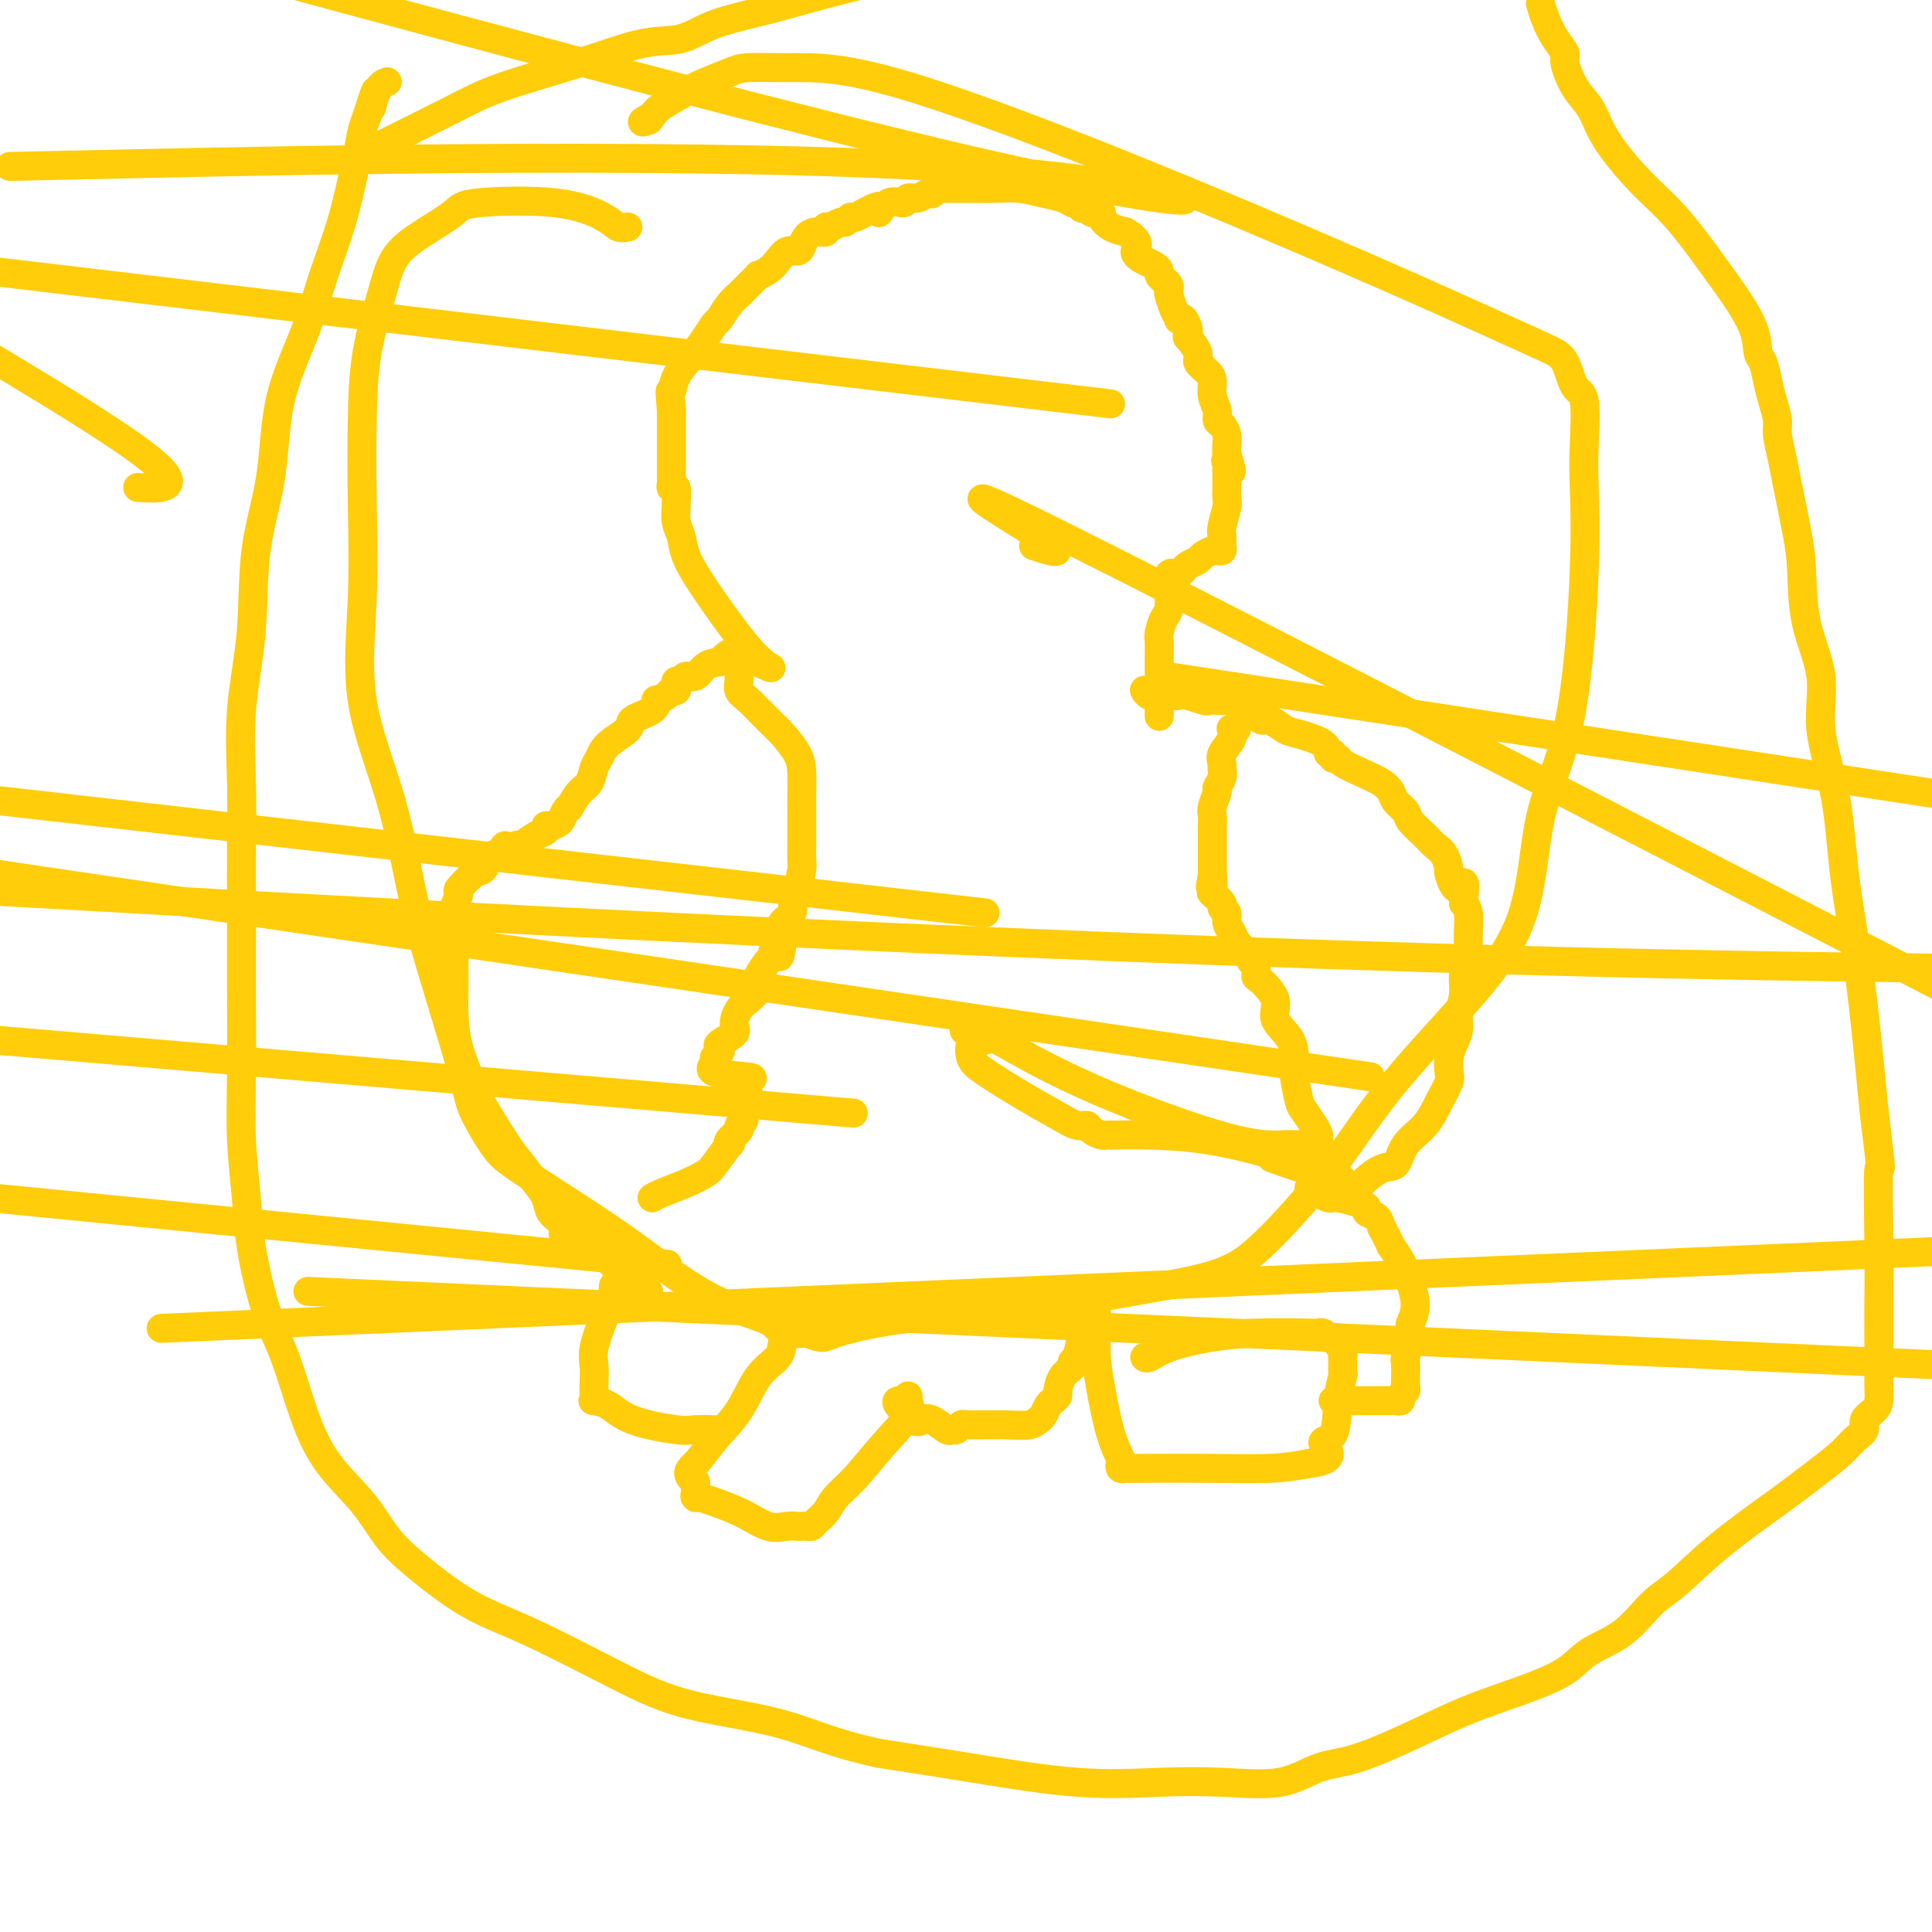 <svg viewBox='0 0 400 400' version='1.1' xmlns='http://www.w3.org/2000/svg' xmlns:xlink='http://www.w3.org/1999/xlink'><g fill='none' stroke='#FFCD0A' stroke-width='6' stroke-linecap='round' stroke-linejoin='round'><path d='M188,289c-0.111,0.215 -0.222,0.431 0,1c0.222,0.569 0.775,1.493 0,3c-0.775,1.507 -2.880,3.598 -5,6c-2.120,2.402 -4.256,5.117 -6,7c-1.744,1.883 -3.097,2.935 -4,4c-0.903,1.065 -1.355,2.142 -2,3c-0.645,0.858 -1.482,1.498 -2,2c-0.518,0.502 -0.718,0.866 -1,1c-0.282,0.134 -0.647,0.038 -1,0c-0.353,-0.038 -0.694,-0.019 -1,0c-0.306,0.019 -0.577,0.036 -1,0c-0.423,-0.036 -0.999,-0.125 -2,0c-1.001,0.125 -2.426,0.465 -4,0c-1.574,-0.465 -3.297,-1.734 -6,-3c-2.703,-1.266 -6.384,-2.529 -8,-3c-1.616,-0.471 -1.165,-0.151 -1,0c0.165,0.151 0.044,0.133 0,0c-0.044,-0.133 -0.012,-0.382 0,-1c0.012,-0.618 0.003,-1.605 0,-2c-0.003,-0.395 -0.002,-0.197 0,0'/><path d='M144,307c-2.495,-2.066 -1.232,-2.730 0,-4c1.232,-1.270 2.435,-3.144 4,-5c1.565,-1.856 3.494,-3.692 5,-6c1.506,-2.308 2.589,-5.087 4,-7c1.411,-1.913 3.149,-2.961 4,-4c0.851,-1.039 0.817,-2.068 1,-3c0.183,-0.932 0.585,-1.765 1,-2c0.415,-0.235 0.842,0.129 1,0c0.158,-0.129 0.045,-0.751 0,-1c-0.045,-0.249 -0.023,-0.124 0,0'/><path d='M148,296c0.396,0.010 0.791,0.021 0,0c-0.791,-0.021 -2.770,-0.072 -4,0c-1.230,0.072 -1.713,0.268 -4,0c-2.287,-0.268 -6.378,-1.001 -9,-2c-2.622,-0.999 -3.774,-2.262 -5,-3c-1.226,-0.738 -2.524,-0.949 -3,-1c-0.476,-0.051 -0.129,0.057 0,0c0.129,-0.057 0.041,-0.279 0,-1c-0.041,-0.721 -0.033,-1.942 0,-3c0.033,-1.058 0.091,-1.954 0,-3c-0.091,-1.046 -0.332,-2.243 0,-4c0.332,-1.757 1.238,-4.073 2,-6c0.762,-1.927 1.381,-3.463 2,-5'/><path d='M127,268c0.493,-3.526 -0.275,-1.341 0,-1c0.275,0.341 1.594,-1.163 2,-2c0.406,-0.837 -0.101,-1.009 0,-1c0.101,0.009 0.811,0.198 1,0c0.189,-0.198 -0.141,-0.784 0,-1c0.141,-0.216 0.755,-0.062 1,0c0.245,0.062 0.123,0.031 0,0'/><path d='M186,290c-0.289,0.087 -0.578,0.175 0,1c0.578,0.825 2.025,2.389 3,3c0.975,0.611 1.480,0.270 2,0c0.520,-0.270 1.057,-0.468 2,0c0.943,0.468 2.293,1.604 3,2c0.707,0.396 0.772,0.053 1,0c0.228,-0.053 0.621,0.183 1,0c0.379,-0.183 0.746,-0.784 1,-1c0.254,-0.216 0.397,-0.046 2,0c1.603,0.046 4.667,-0.033 7,0c2.333,0.033 3.934,0.178 5,0c1.066,-0.178 1.596,-0.678 2,-1c0.404,-0.322 0.682,-0.466 1,-1c0.318,-0.534 0.675,-1.459 1,-2c0.325,-0.541 0.616,-0.698 1,-1c0.384,-0.302 0.860,-0.749 1,-1c0.140,-0.251 -0.055,-0.304 0,-1c0.055,-0.696 0.361,-2.033 1,-3c0.639,-0.967 1.611,-1.562 2,-2c0.389,-0.438 0.194,-0.719 0,-1'/><path d='M222,282c1.566,-2.005 0.980,-0.516 1,-1c0.020,-0.484 0.646,-2.939 1,-4c0.354,-1.061 0.435,-0.728 1,-1c0.565,-0.272 1.614,-1.150 2,-2c0.386,-0.850 0.110,-1.671 0,-2c-0.110,-0.329 -0.055,-0.164 0,0'/><path d='M227,272c-0.005,0.195 -0.010,0.389 0,1c0.010,0.611 0.035,1.638 0,3c-0.035,1.362 -0.128,3.057 0,5c0.128,1.943 0.478,4.132 1,7c0.522,2.868 1.216,6.415 2,9c0.784,2.585 1.659,4.209 2,5c0.341,0.791 0.149,0.748 0,1c-0.149,0.252 -0.255,0.799 0,1c0.255,0.201 0.870,0.054 1,0c0.130,-0.054 -0.225,-0.017 0,0c0.225,0.017 1.029,0.015 4,0c2.971,-0.015 8.107,-0.042 13,0c4.893,0.042 9.541,0.155 13,0c3.459,-0.155 5.730,-0.577 8,-1'/><path d='M271,303c6.603,-0.723 3.612,-3.029 3,-4c-0.612,-0.971 1.157,-0.607 2,-2c0.843,-1.393 0.762,-4.545 1,-7c0.238,-2.455 0.797,-4.215 1,-5c0.203,-0.785 0.050,-0.595 0,-1c-0.050,-0.405 0.001,-1.405 0,-2c-0.001,-0.595 -0.056,-0.787 0,-1c0.056,-0.213 0.222,-0.448 0,-1c-0.222,-0.552 -0.833,-1.420 -1,-2c-0.167,-0.580 0.109,-0.874 0,-1c-0.109,-0.126 -0.602,-0.086 -1,0c-0.398,0.086 -0.700,0.219 -1,0c-0.300,-0.219 -0.597,-0.788 -1,-1c-0.403,-0.212 -0.911,-0.065 -1,0c-0.089,0.065 0.243,0.049 -2,0c-2.243,-0.049 -7.060,-0.132 -11,0c-3.940,0.132 -7.003,0.480 -10,1c-2.997,0.520 -5.927,1.211 -8,2c-2.073,0.789 -3.289,1.674 -4,2c-0.711,0.326 -0.917,0.093 -1,0c-0.083,-0.093 -0.041,-0.047 0,0'/><path d='M276,290c0.400,-0.000 0.800,-0.000 1,0c0.200,0.000 0.200,0.000 1,0c0.800,-0.000 2.399,-0.000 4,0c1.601,0.000 3.204,0.001 4,0c0.796,-0.001 0.787,-0.003 1,0c0.213,0.003 0.649,0.012 1,0c0.351,-0.012 0.616,-0.044 1,0c0.384,0.044 0.888,0.166 1,0c0.112,-0.166 -0.166,-0.620 0,-1c0.166,-0.380 0.777,-0.688 1,-1c0.223,-0.312 0.059,-0.629 0,-1c-0.059,-0.371 -0.012,-0.796 0,-1c0.012,-0.204 -0.012,-0.185 0,-1c0.012,-0.815 0.061,-2.462 0,-3c-0.061,-0.538 -0.232,0.033 0,-1c0.232,-1.033 0.866,-3.672 1,-5c0.134,-1.328 -0.232,-1.346 0,-2c0.232,-0.654 1.062,-1.945 1,-4c-0.062,-2.055 -1.018,-4.873 -2,-7c-0.982,-2.127 -1.991,-3.564 -3,-5'/><path d='M288,258c-1.200,-2.654 -1.698,-3.288 -2,-4c-0.302,-0.712 -0.406,-1.501 -1,-2c-0.594,-0.499 -1.678,-0.707 -2,-1c-0.322,-0.293 0.116,-0.671 0,-1c-0.116,-0.329 -0.788,-0.610 -2,-1c-1.212,-0.390 -2.964,-0.888 -4,-1c-1.036,-0.112 -1.356,0.162 -2,0c-0.644,-0.162 -1.613,-0.761 -2,-1c-0.387,-0.239 -0.194,-0.120 0,0'/><path d='M271,246c1.049,0.002 2.097,0.003 2,0c-0.097,-0.003 -1.340,-0.012 0,0c1.340,0.012 5.263,0.044 7,0c1.737,-0.044 1.287,-0.163 2,-1c0.713,-0.837 2.589,-2.393 4,-3c1.411,-0.607 2.357,-0.263 3,-1c0.643,-0.737 0.981,-2.553 2,-4c1.019,-1.447 2.717,-2.526 4,-4c1.283,-1.474 2.150,-3.342 3,-5c0.850,-1.658 1.682,-3.105 2,-4c0.318,-0.895 0.123,-1.239 0,-2c-0.123,-0.761 -0.172,-1.938 0,-3c0.172,-1.062 0.567,-2.007 1,-3c0.433,-0.993 0.904,-2.034 1,-3c0.096,-0.966 -0.185,-1.859 0,-3c0.185,-1.141 0.834,-2.532 1,-4c0.166,-1.468 -0.152,-3.014 0,-4c0.152,-0.986 0.773,-1.412 1,-2c0.227,-0.588 0.058,-1.337 0,-2c-0.058,-0.663 -0.005,-1.240 0,-2c0.005,-0.760 -0.037,-1.705 0,-3c0.037,-1.295 0.153,-2.942 0,-4c-0.153,-1.058 -0.577,-1.529 -1,-2'/><path d='M303,187c0.671,-6.845 -0.152,-3.458 -1,-3c-0.848,0.458 -1.720,-2.012 -2,-3c-0.280,-0.988 0.033,-0.495 0,-1c-0.033,-0.505 -0.414,-2.008 -1,-3c-0.586,-0.992 -1.379,-1.473 -2,-2c-0.621,-0.527 -1.069,-1.100 -2,-2c-0.931,-0.900 -2.345,-2.128 -3,-3c-0.655,-0.872 -0.551,-1.388 -1,-2c-0.449,-0.612 -1.451,-1.319 -2,-2c-0.549,-0.681 -0.643,-1.335 -1,-2c-0.357,-0.665 -0.975,-1.340 -2,-2c-1.025,-0.660 -2.456,-1.305 -4,-2c-1.544,-0.695 -3.202,-1.438 -4,-2c-0.798,-0.562 -0.735,-0.941 -1,-1c-0.265,-0.059 -0.858,0.201 -1,0c-0.142,-0.201 0.168,-0.865 0,-1c-0.168,-0.135 -0.812,0.258 -1,0c-0.188,-0.258 0.080,-1.165 -1,-2c-1.080,-0.835 -3.509,-1.596 -5,-2c-1.491,-0.404 -2.044,-0.451 -3,-1c-0.956,-0.549 -2.315,-1.600 -3,-2c-0.685,-0.400 -0.697,-0.148 -1,0c-0.303,0.148 -0.898,0.194 -1,0c-0.102,-0.194 0.289,-0.626 0,-1c-0.289,-0.374 -1.256,-0.689 -2,-1c-0.744,-0.311 -1.263,-0.619 -2,-1c-0.737,-0.381 -1.692,-0.834 -2,-1c-0.308,-0.166 0.033,-0.045 0,0c-0.033,0.045 -0.438,0.013 -1,0c-0.562,-0.013 -1.281,-0.006 -2,0'/><path d='M252,145c-5.500,-2.569 -2.248,-0.492 -2,0c0.248,0.492 -2.506,-0.600 -4,-1c-1.494,-0.400 -1.727,-0.107 -2,0c-0.273,0.107 -0.588,0.030 -1,0c-0.412,-0.030 -0.923,-0.012 -1,0c-0.077,0.012 0.281,0.017 0,0c-0.281,-0.017 -1.200,-0.057 -2,0c-0.800,0.057 -1.483,0.211 -2,0c-0.517,-0.211 -0.870,-0.788 -1,-1c-0.130,-0.212 -0.037,-0.061 0,0c0.037,0.061 0.019,0.030 0,0'/><path d='M134,268c0.261,-0.242 0.522,-0.484 0,-1c-0.522,-0.516 -1.827,-1.305 -3,-2c-1.173,-0.695 -2.213,-1.296 -3,-2c-0.787,-0.704 -1.321,-1.511 -2,-2c-0.679,-0.489 -1.503,-0.659 -2,-1c-0.497,-0.341 -0.665,-0.851 -1,-1c-0.335,-0.149 -0.836,0.065 -1,0c-0.164,-0.065 0.007,-0.409 -1,-1c-1.007,-0.591 -3.194,-1.428 -4,-2c-0.806,-0.572 -0.230,-0.878 0,-1c0.230,-0.122 0.115,-0.061 0,0'/><path d='M120,255c-0.748,-0.050 -1.495,-0.100 -2,0c-0.505,0.100 -0.767,0.348 -1,0c-0.233,-0.348 -0.436,-1.294 -1,-2c-0.564,-0.706 -1.489,-1.174 -2,-2c-0.511,-0.826 -0.610,-2.011 -1,-3c-0.390,-0.989 -1.072,-1.783 -2,-3c-0.928,-1.217 -2.101,-2.858 -3,-4c-0.899,-1.142 -1.523,-1.786 -3,-4c-1.477,-2.214 -3.807,-5.997 -5,-8c-1.193,-2.003 -1.248,-2.225 -2,-4c-0.752,-1.775 -2.202,-5.103 -3,-8c-0.798,-2.897 -0.946,-5.365 -1,-7c-0.054,-1.635 -0.014,-2.439 0,-4c0.014,-1.561 0.003,-3.879 0,-6c-0.003,-2.121 0.004,-4.043 0,-5c-0.004,-0.957 -0.018,-0.947 0,-2c0.018,-1.053 0.067,-3.169 0,-4c-0.067,-0.831 -0.250,-0.379 0,-1c0.250,-0.621 0.931,-2.317 1,-3c0.069,-0.683 -0.476,-0.355 0,-1c0.476,-0.645 1.973,-2.263 3,-3c1.027,-0.737 1.585,-0.592 2,-1c0.415,-0.408 0.689,-1.367 1,-2c0.311,-0.633 0.661,-0.940 1,-1c0.339,-0.060 0.668,0.126 1,0c0.332,-0.126 0.666,-0.563 1,-1'/><path d='M104,176c1.371,-1.943 -0.203,-0.299 0,0c0.203,0.299 2.183,-0.747 3,-1c0.817,-0.253 0.469,0.287 1,0c0.531,-0.287 1.939,-1.399 3,-2c1.061,-0.601 1.776,-0.689 2,-1c0.224,-0.311 -0.041,-0.844 0,-1c0.041,-0.156 0.388,0.066 1,0c0.612,-0.066 1.490,-0.420 2,-1c0.510,-0.580 0.651,-1.386 1,-2c0.349,-0.614 0.906,-1.036 1,-1c0.094,0.036 -0.273,0.530 0,0c0.273,-0.530 1.187,-2.084 2,-3c0.813,-0.916 1.525,-1.194 2,-2c0.475,-0.806 0.712,-2.141 1,-3c0.288,-0.859 0.627,-1.241 1,-2c0.373,-0.759 0.780,-1.896 2,-3c1.220,-1.104 3.253,-2.176 4,-3c0.747,-0.824 0.207,-1.400 1,-2c0.793,-0.600 2.919,-1.222 4,-2c1.081,-0.778 1.116,-1.710 1,-2c-0.116,-0.290 -0.385,0.063 0,0c0.385,-0.063 1.423,-0.543 2,-1c0.577,-0.457 0.694,-0.892 1,-1c0.306,-0.108 0.802,0.110 1,0c0.198,-0.110 0.098,-0.550 0,-1c-0.098,-0.450 -0.193,-0.912 0,-1c0.193,-0.088 0.673,0.197 1,0c0.327,-0.197 0.500,-0.878 1,-1c0.500,-0.122 1.327,0.313 2,0c0.673,-0.313 1.192,-1.375 2,-2c0.808,-0.625 1.904,-0.812 3,-1'/><path d='M149,137c3.735,-2.857 1.574,-1.500 1,-1c-0.574,0.500 0.439,0.141 1,0c0.561,-0.141 0.670,-0.065 1,0c0.330,0.065 0.882,0.121 1,0c0.118,-0.121 -0.199,-0.417 1,0c1.199,0.417 3.914,1.548 5,2c1.086,0.452 0.543,0.226 0,0'/><path d='M159,138c-1.323,-1.052 -2.645,-2.104 -5,-5c-2.355,-2.896 -5.741,-7.634 -8,-11c-2.259,-3.366 -3.390,-5.358 -4,-7c-0.610,-1.642 -0.698,-2.935 -1,-4c-0.302,-1.065 -0.817,-1.903 -1,-3c-0.183,-1.097 -0.035,-2.455 0,-3c0.035,-0.545 -0.043,-0.279 0,-1c0.043,-0.721 0.208,-2.431 0,-3c-0.208,-0.569 -0.788,0.002 -1,0c-0.212,-0.002 -0.057,-0.577 0,-1c0.057,-0.423 0.015,-0.693 0,-1c-0.015,-0.307 -0.004,-0.652 0,-1c0.004,-0.348 0.001,-0.701 0,-1c-0.001,-0.299 -0.000,-0.544 0,-1c0.000,-0.456 0.000,-1.122 0,-2c-0.000,-0.878 -0.000,-1.967 0,-3c0.000,-1.033 0.000,-2.009 0,-3c-0.000,-0.991 -0.000,-1.995 0,-3'/><path d='M139,85c-0.487,-5.416 -0.204,-3.956 0,-4c0.204,-0.044 0.330,-1.593 1,-3c0.670,-1.407 1.884,-2.674 3,-4c1.116,-1.326 2.135,-2.713 3,-4c0.865,-1.287 1.576,-2.474 2,-3c0.424,-0.526 0.561,-0.393 1,-1c0.439,-0.607 1.178,-1.956 2,-3c0.822,-1.044 1.725,-1.785 2,-2c0.275,-0.215 -0.080,0.096 0,0c0.080,-0.096 0.594,-0.600 1,-1c0.406,-0.400 0.703,-0.698 1,-1c0.297,-0.302 0.593,-0.608 1,-1c0.407,-0.392 0.924,-0.869 1,-1c0.076,-0.131 -0.288,0.085 0,0c0.288,-0.085 1.229,-0.470 2,-1c0.771,-0.530 1.372,-1.206 2,-2c0.628,-0.794 1.284,-1.705 2,-2c0.716,-0.295 1.492,0.027 2,0c0.508,-0.027 0.748,-0.404 1,-1c0.252,-0.596 0.514,-1.413 1,-2c0.486,-0.587 1.195,-0.946 2,-1c0.805,-0.054 1.707,0.197 2,0c0.293,-0.197 -0.023,-0.841 0,-1c0.023,-0.159 0.387,0.168 1,0c0.613,-0.168 1.476,-0.832 2,-1c0.524,-0.168 0.707,0.161 1,0c0.293,-0.161 0.694,-0.813 1,-1c0.306,-0.187 0.516,0.089 1,0c0.484,-0.089 1.242,-0.545 2,-1'/><path d='M179,44c4.936,-2.813 3.276,-0.346 3,0c-0.276,0.346 0.833,-1.428 2,-2c1.167,-0.572 2.394,0.057 3,0c0.606,-0.057 0.592,-0.799 1,-1c0.408,-0.201 1.237,0.138 2,0c0.763,-0.138 1.461,-0.755 2,-1c0.539,-0.245 0.918,-0.118 1,0c0.082,0.118 -0.133,0.228 0,0c0.133,-0.228 0.615,-0.793 1,-1c0.385,-0.207 0.672,-0.056 1,0c0.328,0.056 0.698,0.015 1,0c0.302,-0.015 0.537,-0.005 1,0c0.463,0.005 1.155,0.004 2,0c0.845,-0.004 1.844,-0.012 3,0c1.156,0.012 2.471,0.046 4,0c1.529,-0.046 3.274,-0.170 5,0c1.726,0.170 3.433,0.633 5,1c1.567,0.367 2.995,0.638 4,1c1.005,0.362 1.589,0.815 2,1c0.411,0.185 0.649,0.101 1,0c0.351,-0.101 0.815,-0.219 1,0c0.185,0.219 0.092,0.777 0,1c-0.092,0.223 -0.183,0.113 0,0c0.183,-0.113 0.642,-0.227 1,0c0.358,0.227 0.616,0.795 1,1c0.384,0.205 0.893,0.048 1,0c0.107,-0.048 -0.187,0.015 0,0c0.187,-0.015 0.854,-0.107 1,0c0.146,0.107 -0.230,0.413 0,1c0.230,0.587 1.066,1.453 2,2c0.934,0.547 1.967,0.773 3,1'/><path d='M233,48c3.763,2.190 2.170,3.164 2,4c-0.170,0.836 1.081,1.533 2,2c0.919,0.467 1.504,0.702 2,1c0.496,0.298 0.904,0.658 1,1c0.096,0.342 -0.119,0.667 0,1c0.119,0.333 0.570,0.673 1,1c0.430,0.327 0.837,0.641 1,1c0.163,0.359 0.081,0.762 0,1c-0.081,0.238 -0.163,0.311 0,1c0.163,0.689 0.569,1.995 1,3c0.431,1.005 0.886,1.708 1,2c0.114,0.292 -0.112,0.174 0,0c0.112,-0.174 0.564,-0.403 1,0c0.436,0.403 0.857,1.438 1,2c0.143,0.562 0.008,0.650 0,1c-0.008,0.350 0.109,0.961 0,1c-0.109,0.039 -0.446,-0.496 0,0c0.446,0.496 1.673,2.022 2,3c0.327,0.978 -0.248,1.406 0,2c0.248,0.594 1.320,1.353 2,2c0.680,0.647 0.970,1.181 1,2c0.030,0.819 -0.198,1.924 0,3c0.198,1.076 0.824,2.122 1,3c0.176,0.878 -0.096,1.586 0,2c0.096,0.414 0.562,0.534 1,1c0.438,0.466 0.849,1.279 1,2c0.151,0.721 0.043,1.349 0,2c-0.043,0.651 -0.022,1.326 0,2'/><path d='M254,94c1.856,5.882 0.498,3.088 0,2c-0.498,-1.088 -0.134,-0.471 0,0c0.134,0.471 0.037,0.796 0,1c-0.037,0.204 -0.014,0.289 0,1c0.014,0.711 0.018,2.049 0,3c-0.018,0.951 -0.058,1.515 0,2c0.058,0.485 0.212,0.890 0,2c-0.212,1.110 -0.792,2.925 -1,4c-0.208,1.075 -0.043,1.412 0,2c0.043,0.588 -0.034,1.429 0,2c0.034,0.571 0.179,0.874 0,1c-0.179,0.126 -0.682,0.075 -1,0c-0.318,-0.075 -0.452,-0.175 -1,0c-0.548,0.175 -1.509,0.624 -2,1c-0.491,0.376 -0.513,0.678 -1,1c-0.487,0.322 -1.439,0.664 -2,1c-0.561,0.336 -0.732,0.668 -1,1c-0.268,0.332 -0.634,0.666 -1,1'/><path d='M244,119c-1.558,0.962 -0.953,0.365 -1,0c-0.047,-0.365 -0.744,-0.500 -1,0c-0.256,0.500 -0.069,1.634 0,2c0.069,0.366 0.019,-0.035 0,0c-0.019,0.035 -0.008,0.508 0,1c0.008,0.492 0.012,1.003 0,1c-0.012,-0.003 -0.042,-0.521 0,0c0.042,0.521 0.155,2.082 0,3c-0.155,0.918 -0.577,1.193 -1,2c-0.423,0.807 -0.845,2.144 -1,3c-0.155,0.856 -0.041,1.229 0,2c0.041,0.771 0.011,1.941 0,3c-0.011,1.059 -0.003,2.008 0,3c0.003,0.992 0.001,2.029 0,3c-0.001,0.971 -0.000,1.877 0,3c0.000,1.123 0.000,2.464 0,3c-0.000,0.536 -0.000,0.268 0,0'/><path d='M256,151c-0.406,0.040 -0.813,0.081 -1,0c-0.187,-0.081 -0.156,-0.282 0,0c0.156,0.282 0.435,1.048 0,2c-0.435,0.952 -1.585,2.091 -2,3c-0.415,0.909 -0.096,1.590 0,2c0.096,0.410 -0.031,0.551 0,1c0.031,0.449 0.218,1.208 0,2c-0.218,0.792 -0.843,1.618 -1,2c-0.157,0.382 0.154,0.320 0,1c-0.154,0.680 -0.773,2.102 -1,3c-0.227,0.898 -0.061,1.272 0,2c0.061,0.728 0.016,1.812 0,2c-0.016,0.188 -0.004,-0.519 0,0c0.004,0.519 0.001,2.263 0,3c-0.001,0.737 -0.000,0.468 0,1c0.000,0.532 0.000,1.866 0,3c-0.000,1.134 -0.000,2.067 0,3'/><path d='M251,181c-0.783,4.755 -0.239,1.641 0,1c0.239,-0.641 0.173,1.189 0,2c-0.173,0.811 -0.454,0.601 0,1c0.454,0.399 1.641,1.405 2,2c0.359,0.595 -0.112,0.778 0,1c0.112,0.222 0.807,0.483 1,1c0.193,0.517 -0.116,1.290 0,2c0.116,0.710 0.657,1.356 1,2c0.343,0.644 0.488,1.285 1,2c0.512,0.715 1.391,1.506 2,2c0.609,0.494 0.948,0.693 1,1c0.052,0.307 -0.184,0.721 0,1c0.184,0.279 0.789,0.423 1,1c0.211,0.577 0.028,1.588 0,2c-0.028,0.412 0.097,0.225 1,1c0.903,0.775 2.582,2.512 3,4c0.418,1.488 -0.425,2.727 0,4c0.425,1.273 2.117,2.579 3,4c0.883,1.421 0.957,2.956 1,4c0.043,1.044 0.057,1.596 0,2c-0.057,0.404 -0.183,0.660 0,2c0.183,1.340 0.676,3.762 1,5c0.324,1.238 0.479,1.291 1,2c0.521,0.709 1.410,2.076 2,3c0.590,0.924 0.883,1.407 1,2c0.117,0.593 0.059,1.297 0,2'/><path d='M273,237c1.485,4.641 0.697,1.243 0,0c-0.697,-1.243 -1.304,-0.332 -2,0c-0.696,0.332 -1.483,0.083 -2,0c-0.517,-0.083 -0.765,-0.000 -1,0c-0.235,0.000 -0.456,-0.082 -2,0c-1.544,0.082 -4.409,0.327 -10,-1c-5.591,-1.327 -13.907,-4.226 -21,-7c-7.093,-2.774 -12.963,-5.424 -18,-8c-5.037,-2.576 -9.241,-5.078 -11,-6c-1.759,-0.922 -1.074,-0.263 -1,0c0.074,0.263 -0.463,0.132 -1,0'/><path d='M204,215c-8.206,-3.250 -2.722,-0.876 -1,0c1.722,0.876 -0.318,0.252 -1,0c-0.682,-0.252 -0.005,-0.133 0,0c0.005,0.133 -0.663,0.279 -1,1c-0.337,0.721 -0.344,2.015 0,3c0.344,0.985 1.038,1.661 3,3c1.962,1.339 5.193,3.342 8,5c2.807,1.658 5.190,2.970 7,4c1.810,1.030 3.048,1.779 4,2c0.952,0.221 1.617,-0.084 2,0c0.383,0.084 0.484,0.558 1,1c0.516,0.442 1.446,0.852 2,1c0.554,0.148 0.731,0.035 1,0c0.269,-0.035 0.629,0.009 2,0c1.371,-0.009 3.751,-0.070 7,0c3.249,0.070 7.365,0.270 12,1c4.635,0.730 9.787,1.989 13,3c3.213,1.011 4.485,1.774 5,2c0.515,0.226 0.272,-0.084 1,0c0.728,0.084 2.427,0.561 3,1c0.573,0.439 0.021,0.840 0,1c-0.021,0.160 0.490,0.080 1,0'/><path d='M273,243c8.318,1.777 4.113,1.218 2,1c-2.113,-0.218 -2.133,-0.095 -2,0c0.133,0.095 0.420,0.162 0,0c-0.420,-0.162 -1.546,-0.552 -2,-1c-0.454,-0.448 -0.235,-0.955 0,-1c0.235,-0.045 0.486,0.373 -1,0c-1.486,-0.373 -4.710,-1.535 -6,-2c-1.290,-0.465 -0.645,-0.232 0,0'/><path d='M153,140c0.033,0.229 0.066,0.458 0,1c-0.066,0.542 -0.232,1.397 0,2c0.232,0.603 0.861,0.953 2,2c1.139,1.047 2.789,2.791 4,4c1.211,1.209 1.985,1.881 3,3c1.015,1.119 2.272,2.683 3,4c0.728,1.317 0.927,2.385 1,4c0.073,1.615 0.020,3.777 0,5c-0.020,1.223 -0.005,1.508 0,2c0.005,0.492 0.001,1.191 0,2c-0.001,0.809 -0.000,1.728 0,2c0.000,0.272 0.000,-0.102 0,0c-0.000,0.102 -0.000,0.679 0,1c0.000,0.321 0.001,0.387 0,1c-0.001,0.613 -0.003,1.772 0,2c0.003,0.228 0.011,-0.474 0,0c-0.011,0.474 -0.039,2.123 0,3c0.039,0.877 0.147,0.983 0,2c-0.147,1.017 -0.547,2.945 -1,4c-0.453,1.055 -0.959,1.238 -1,2c-0.041,0.762 0.381,2.102 0,3c-0.381,0.898 -1.566,1.354 -2,2c-0.434,0.646 -0.117,1.482 0,2c0.117,0.518 0.033,0.720 0,1c-0.033,0.280 -0.017,0.640 0,1'/><path d='M162,195c-0.783,5.595 -0.739,2.084 -1,1c-0.261,-1.084 -0.826,0.259 -1,1c-0.174,0.741 0.044,0.881 0,1c-0.044,0.119 -0.350,0.216 -1,1c-0.650,0.784 -1.644,2.255 -2,3c-0.356,0.745 -0.074,0.765 0,1c0.074,0.235 -0.062,0.686 0,1c0.062,0.314 0.321,0.493 0,1c-0.321,0.507 -1.222,1.344 -2,2c-0.778,0.656 -1.435,1.131 -2,2c-0.565,0.869 -1.040,2.130 -1,3c0.040,0.870 0.596,1.347 0,2c-0.596,0.653 -2.342,1.481 -3,2c-0.658,0.519 -0.227,0.730 0,1c0.227,0.270 0.250,0.601 0,1c-0.250,0.399 -0.773,0.867 -1,1c-0.227,0.133 -0.159,-0.068 0,0c0.159,0.068 0.410,0.405 0,1c-0.410,0.595 -1.481,1.448 0,2c1.481,0.552 5.514,0.802 7,1c1.486,0.198 0.425,0.342 0,1c-0.425,0.658 -0.212,1.829 0,3'/><path d='M155,227c0.061,0.859 0.214,1.007 0,1c-0.214,-0.007 -0.794,-0.171 -1,0c-0.206,0.171 -0.039,0.675 0,1c0.039,0.325 -0.049,0.472 0,1c0.049,0.528 0.237,1.439 0,2c-0.237,0.561 -0.898,0.774 -1,1c-0.102,0.226 0.355,0.466 0,1c-0.355,0.534 -1.522,1.361 -2,2c-0.478,0.639 -0.268,1.091 0,1c0.268,-0.091 0.595,-0.726 0,0c-0.595,0.726 -2.110,2.811 -3,4c-0.890,1.189 -1.153,1.482 -2,2c-0.847,0.518 -2.279,1.263 -4,2c-1.721,0.737 -3.733,1.468 -5,2c-1.267,0.532 -1.791,0.866 -2,1c-0.209,0.134 -0.105,0.067 0,0'/><path d='M74,32c0.333,0.046 0.667,0.092 1,0c0.333,-0.092 0.666,-0.323 4,-2c3.334,-1.677 9.668,-4.801 14,-7c4.332,-2.199 6.663,-3.474 11,-5c4.337,-1.526 10.680,-3.304 16,-5c5.320,-1.696 9.618,-3.311 13,-4c3.382,-0.689 5.848,-0.453 8,-1c2.152,-0.547 3.989,-1.879 7,-3c3.011,-1.121 7.195,-2.033 11,-3c3.805,-0.967 7.230,-1.991 11,-3c3.770,-1.009 7.885,-2.005 12,-3'/><path d='M319,1c-0.070,-0.241 -0.139,-0.482 0,0c0.139,0.482 0.487,1.686 1,3c0.513,1.314 1.191,2.739 2,4c0.809,1.261 1.750,2.360 2,3c0.250,0.640 -0.189,0.822 0,2c0.189,1.178 1.006,3.353 2,5c0.994,1.647 2.164,2.768 3,4c0.836,1.232 1.339,2.575 2,4c0.661,1.425 1.481,2.931 3,5c1.519,2.069 3.738,4.702 6,7c2.262,2.298 4.567,4.262 7,7c2.433,2.738 4.995,6.251 7,9c2.005,2.749 3.454,4.735 5,7c1.546,2.265 3.187,4.811 4,7c0.813,2.189 0.796,4.022 1,5c0.204,0.978 0.628,1.103 1,2c0.372,0.897 0.691,2.568 1,4c0.309,1.432 0.607,2.625 1,4c0.393,1.375 0.883,2.933 1,4c0.117,1.067 -0.137,1.645 0,3c0.137,1.355 0.664,3.488 1,5c0.336,1.512 0.480,2.403 1,5c0.520,2.597 1.415,6.901 2,10c0.585,3.099 0.860,4.992 1,8c0.140,3.008 0.144,7.132 1,11c0.856,3.868 2.564,7.481 3,11c0.436,3.519 -0.400,6.943 0,11c0.400,4.057 2.035,8.747 3,14c0.965,5.253 1.260,11.068 2,17c0.740,5.932 1.926,11.981 3,20c1.074,8.019 2.037,18.010 3,28'/><path d='M388,230c1.928,15.891 1.249,10.620 1,12c-0.249,1.380 -0.067,9.412 0,15c0.067,5.588 0.018,8.733 0,12c-0.018,3.267 -0.007,6.657 0,9c0.007,2.343 0.008,3.639 0,5c-0.008,1.361 -0.025,2.788 0,4c0.025,1.212 0.092,2.211 0,3c-0.092,0.789 -0.344,1.369 -1,2c-0.656,0.631 -1.716,1.315 -2,2c-0.284,0.685 0.209,1.372 0,2c-0.209,0.628 -1.119,1.196 -2,2c-0.881,0.804 -1.733,1.843 -3,3c-1.267,1.157 -2.949,2.432 -5,4c-2.051,1.568 -4.471,3.431 -8,6c-3.529,2.569 -8.166,5.845 -12,9c-3.834,3.155 -6.864,6.188 -9,8c-2.136,1.812 -3.378,2.403 -5,4c-1.622,1.597 -3.623,4.201 -6,6c-2.377,1.799 -5.130,2.794 -7,4c-1.870,1.206 -2.858,2.624 -5,4c-2.142,1.376 -5.439,2.709 -9,4c-3.561,1.291 -7.388,2.539 -11,4c-3.612,1.461 -7.010,3.134 -11,5c-3.990,1.866 -8.573,3.925 -12,5c-3.427,1.075 -5.699,1.166 -8,2c-2.301,0.834 -4.631,2.411 -8,3c-3.369,0.589 -7.779,0.191 -12,0c-4.221,-0.191 -8.255,-0.175 -13,0c-4.745,0.175 -10.201,0.509 -17,0c-6.799,-0.509 -14.943,-1.860 -22,-3c-7.057,-1.140 -13.029,-2.070 -19,-3'/><path d='M182,363c-9.897,-2.108 -14.140,-4.377 -20,-6c-5.860,-1.623 -13.336,-2.600 -19,-4c-5.664,-1.400 -9.515,-3.222 -15,-6c-5.485,-2.778 -12.603,-6.512 -18,-9c-5.397,-2.488 -9.072,-3.729 -13,-6c-3.928,-2.271 -8.108,-5.571 -11,-8c-2.892,-2.429 -4.496,-3.988 -6,-6c-1.504,-2.012 -2.909,-4.477 -5,-7c-2.091,-2.523 -4.868,-5.102 -7,-8c-2.132,-2.898 -3.618,-6.114 -5,-10c-1.382,-3.886 -2.661,-8.442 -4,-12c-1.339,-3.558 -2.737,-6.117 -4,-10c-1.263,-3.883 -2.391,-9.088 -3,-13c-0.609,-3.912 -0.699,-6.529 -1,-10c-0.301,-3.471 -0.813,-7.795 -1,-12c-0.187,-4.205 -0.050,-8.291 0,-14c0.050,-5.709 0.011,-13.041 0,-19c-0.011,-5.959 0.004,-10.546 0,-15c-0.004,-4.454 -0.028,-8.776 0,-13c0.028,-4.224 0.109,-8.351 0,-13c-0.109,-4.649 -0.408,-9.819 0,-15c0.408,-5.181 1.522,-10.373 2,-16c0.478,-5.627 0.318,-11.691 1,-17c0.682,-5.309 2.205,-9.865 3,-15c0.795,-5.135 0.861,-10.849 2,-16c1.139,-5.151 3.352,-9.739 5,-14c1.648,-4.261 2.732,-8.194 4,-12c1.268,-3.806 2.721,-7.484 4,-12c1.279,-4.516 2.383,-9.870 3,-13c0.617,-3.130 0.748,-4.037 1,-5c0.252,-0.963 0.626,-1.981 1,-3'/><path d='M76,24c2.982,-9.431 1.439,-3.507 1,-2c-0.439,1.507 0.228,-1.402 1,-3c0.772,-1.598 1.649,-1.885 2,-2c0.351,-0.115 0.175,-0.057 0,0'/><path d='M130,47c-0.687,0.138 -1.374,0.276 -2,0c-0.626,-0.276 -1.190,-0.966 -3,-2c-1.810,-1.034 -4.866,-2.411 -10,-3c-5.134,-0.589 -12.347,-0.389 -16,0c-3.653,0.389 -3.746,0.969 -5,2c-1.254,1.031 -3.671,2.515 -6,4c-2.329,1.485 -4.572,2.971 -6,5c-1.428,2.029 -2.042,4.601 -3,8c-0.958,3.399 -2.262,7.624 -3,12c-0.738,4.376 -0.911,8.903 -1,14c-0.089,5.097 -0.093,10.765 0,17c0.093,6.235 0.284,13.039 0,20c-0.284,6.961 -1.043,14.081 0,21c1.043,6.919 3.888,13.639 6,21c2.112,7.361 3.493,15.365 5,22c1.507,6.635 3.141,11.900 5,18c1.859,6.100 3.942,13.033 5,17c1.058,3.967 1.090,4.968 2,7c0.910,2.032 2.698,5.096 4,7c1.302,1.904 2.118,2.649 4,4c1.882,1.351 4.831,3.307 9,6c4.169,2.693 9.557,6.123 15,10c5.443,3.877 10.942,8.202 16,11c5.058,2.798 9.675,4.070 12,5c2.325,0.930 2.357,1.520 3,2c0.643,0.480 1.898,0.852 3,1c1.102,0.148 2.051,0.074 3,0'/><path d='M167,276c3.902,1.417 3.157,0.961 6,0c2.843,-0.961 9.273,-2.426 15,-3c5.727,-0.574 10.750,-0.259 18,-1c7.250,-0.741 16.725,-2.540 25,-4c8.275,-1.460 15.349,-2.581 20,-4c4.651,-1.419 6.877,-3.138 9,-5c2.123,-1.862 4.141,-3.869 7,-7c2.859,-3.131 6.558,-7.388 10,-12c3.442,-4.612 6.627,-9.581 11,-15c4.373,-5.419 9.936,-11.290 15,-17c5.064,-5.710 9.630,-11.260 12,-18c2.370,-6.740 2.544,-14.671 4,-21c1.456,-6.329 4.196,-11.055 6,-20c1.804,-8.945 2.673,-22.109 3,-31c0.327,-8.891 0.110,-13.509 0,-17c-0.110,-3.491 -0.115,-5.854 0,-9c0.115,-3.146 0.350,-7.075 0,-9c-0.350,-1.925 -1.283,-1.847 -2,-3c-0.717,-1.153 -1.216,-3.537 -2,-5c-0.784,-1.463 -1.854,-2.003 -4,-3c-2.146,-0.997 -5.368,-2.449 -11,-5c-5.632,-2.551 -13.672,-6.201 -27,-12c-13.328,-5.799 -31.942,-13.748 -50,-21c-18.058,-7.252 -35.558,-13.807 -47,-17c-11.442,-3.193 -16.824,-3.022 -21,-3c-4.176,0.022 -7.146,-0.104 -9,0c-1.854,0.104 -2.591,0.437 -4,1c-1.409,0.563 -3.491,1.357 -5,2c-1.509,0.643 -2.445,1.135 -4,2c-1.555,0.865 -3.730,2.104 -5,3c-1.270,0.896 -1.635,1.448 -2,2'/><path d='M135,24c-3.333,1.778 -1.667,1.222 -1,1c0.667,-0.222 0.333,-0.111 0,0'/><path d='M214,113c3.978,1.267 7.956,2.533 1,-2c-6.956,-4.533 -24.844,-14.867 5,0c29.844,14.867 107.422,54.933 185,95'/><path d='M257,219c23.167,3.417 46.333,6.833 0,0c-46.333,-6.833 -162.167,-23.917 -278,-41'/><path d='M30,101c-1.289,-0.067 -2.578,-0.133 0,0c2.578,0.133 9.022,0.467 1,-6c-8.022,-6.467 -30.511,-19.733 -53,-33'/><path d='M8,185c-27.444,-1.556 -54.889,-3.111 0,0c54.889,3.111 192.111,10.889 313,14c120.889,3.111 225.444,1.556 330,0'/><path d='M191,79c33.750,4.000 67.500,8.000 0,0c-67.500,-8.000 -236.250,-28.000 -405,-48'/><path d='M23,34c-18.185,0.399 -36.369,0.798 0,0c36.369,-0.798 127.292,-2.792 179,1c51.708,3.792 64.202,13.369 -2,-2c-66.202,-15.369 -211.101,-55.685 -356,-96'/><path d='M274,145c-27.833,-4.250 -55.667,-8.500 0,0c55.667,8.500 194.833,29.750 334,51'/><path d='M100,258c33.083,3.250 66.167,6.500 0,0c-66.167,-6.500 -231.583,-22.750 -397,-39'/><path d='M80,273c-40.417,1.750 -80.833,3.500 0,0c80.833,-3.500 282.917,-12.250 485,-21'/><path d='M160,184c38.083,4.333 76.167,8.667 0,0c-76.167,-8.667 -266.583,-30.333 -457,-52'/><path d='M100,269c-31.417,-1.417 -62.833,-2.833 0,0c62.833,2.833 219.917,9.917 377,17'/><path d='M136,227c35.250,3.000 70.500,6.000 0,0c-70.500,-6.000 -246.750,-21.000 -423,-36'/></g>
</svg>
